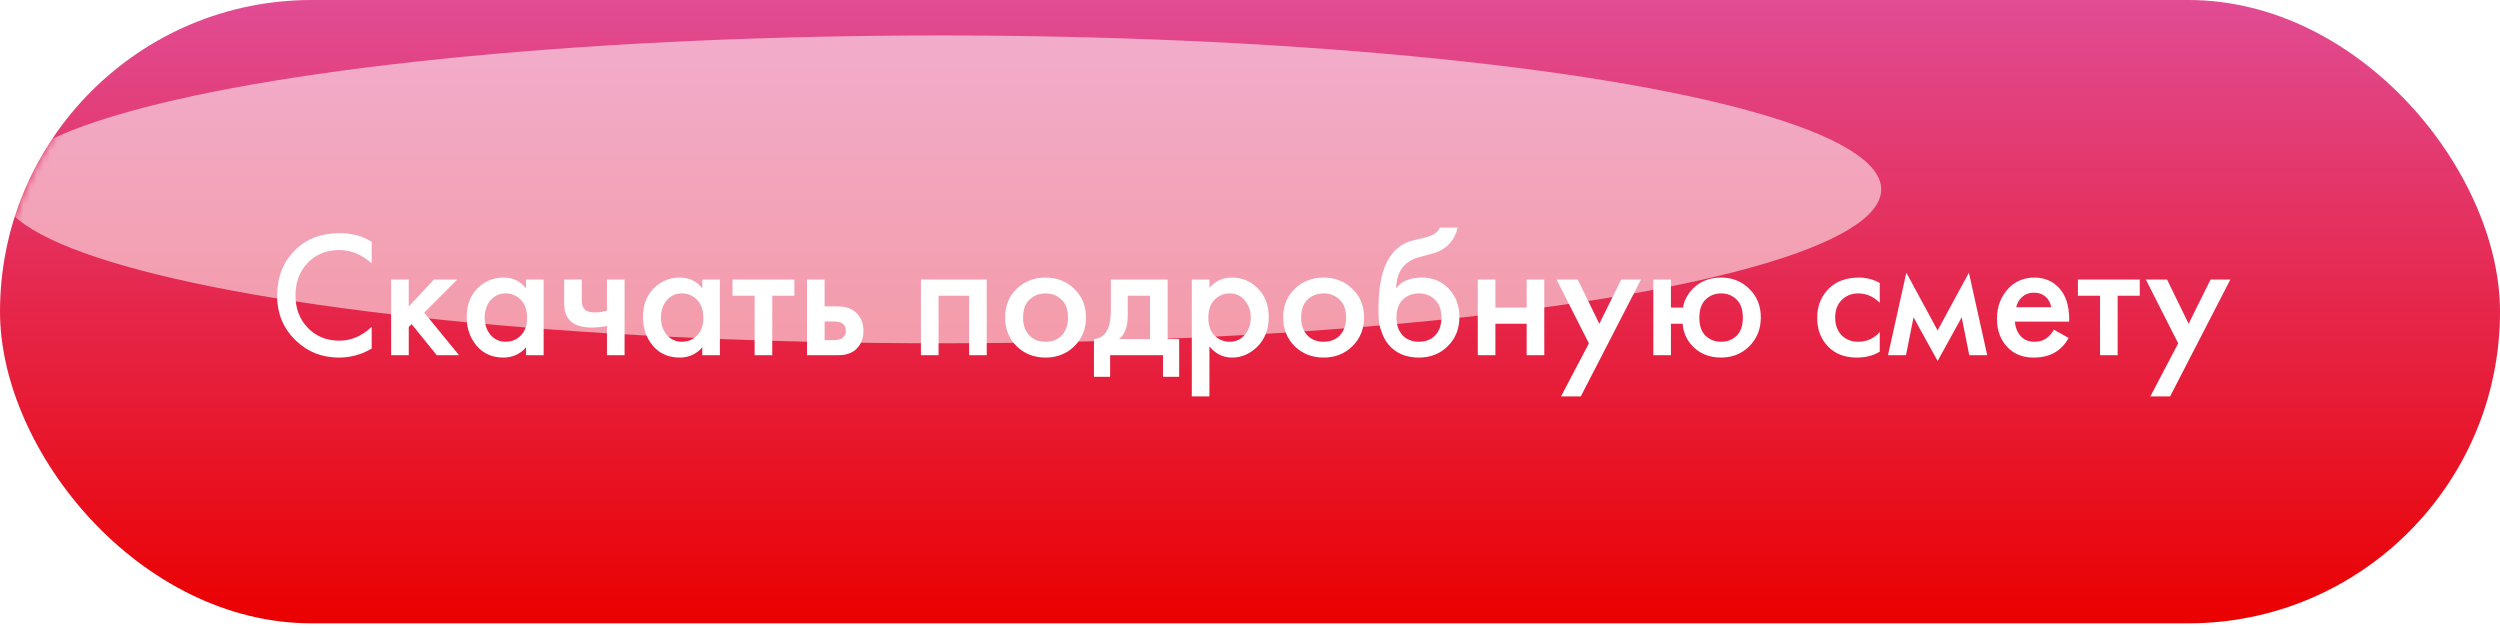 <?xml version="1.0" encoding="UTF-8"?> <svg xmlns="http://www.w3.org/2000/svg" width="373" height="94" viewBox="0 0 373 94" fill="none"> <rect width="373" height="93" rx="46.5" fill="url(#paint0_linear_256_101)"></rect> <mask id="mask0_256_101" style="mask-type:alpha" maskUnits="userSpaceOnUse" x="0" y="0" width="373" height="94"> <rect width="373" height="93.383" rx="46.691" fill="#D20000"></rect> </mask> <g mask="url(#mask0_256_101)"> <g opacity="0.55" filter="url(#filter0_f_256_101)"> <ellipse cx="140.339" cy="28.255" rx="140.339" ry="22.962" fill="white"></ellipse> </g> </g> <path d="M55.456 36.076V39.295C53.99 37.972 52.372 37.31 50.602 37.31C48.671 37.31 47.097 37.954 45.882 39.241C44.684 40.511 44.085 42.138 44.085 44.122C44.085 46.036 44.702 47.636 45.935 48.923C47.169 50.193 48.733 50.828 50.629 50.828C52.399 50.828 54.008 50.139 55.456 48.762V52.008C53.955 52.902 52.319 53.349 50.548 53.349C48.063 53.349 45.953 52.526 44.219 50.881C42.306 49.093 41.349 46.84 41.349 44.122C41.349 41.262 42.306 38.928 44.219 37.122C45.864 35.567 48.018 34.789 50.682 34.789C52.524 34.789 54.115 35.218 55.456 36.076ZM58.356 41.709H60.985V45.732L64.74 41.709H68.226L63.291 46.644L68.494 53H65.169L61.414 48.36L60.985 48.789V53H58.356V41.709ZM78.482 43.023V41.709H81.11V53H78.482V51.82C77.606 52.839 76.479 53.349 75.102 53.349C73.44 53.349 72.108 52.759 71.106 51.578C70.123 50.398 69.631 48.986 69.631 47.341C69.631 45.553 70.159 44.122 71.213 43.05C72.286 41.959 73.591 41.414 75.129 41.414C76.542 41.414 77.659 41.95 78.482 43.023ZM75.451 43.774C74.521 43.774 73.761 44.122 73.171 44.82C72.599 45.517 72.313 46.375 72.313 47.395C72.313 48.396 72.599 49.245 73.171 49.943C73.761 50.64 74.521 50.989 75.451 50.989C76.345 50.989 77.096 50.676 77.704 50.05C78.33 49.424 78.643 48.548 78.643 47.421C78.643 46.259 78.33 45.365 77.704 44.739C77.096 44.096 76.345 43.774 75.451 43.774ZM90.558 53V48.628C89.754 48.789 88.985 48.87 88.252 48.87C86.964 48.87 85.972 48.593 85.275 48.038C84.542 47.448 84.175 46.545 84.175 45.329V41.709H86.803V44.793C86.803 45.562 87.027 46.08 87.474 46.349C87.778 46.527 88.216 46.617 88.788 46.617C89.432 46.617 90.022 46.518 90.558 46.322V41.709H93.187V53H90.558ZM104.778 43.023V41.709H107.407V53H104.778V51.82C103.902 52.839 102.776 53.349 101.399 53.349C99.736 53.349 98.404 52.759 97.403 51.578C96.419 50.398 95.928 48.986 95.928 47.341C95.928 45.553 96.455 44.122 97.51 43.05C98.583 41.959 99.888 41.414 101.426 41.414C102.838 41.414 103.956 41.95 104.778 43.023ZM101.748 43.774C100.818 43.774 100.058 44.122 99.468 44.82C98.896 45.517 98.61 46.375 98.61 47.395C98.61 48.396 98.896 49.245 99.468 49.943C100.058 50.64 100.818 50.989 101.748 50.989C102.642 50.989 103.393 50.676 104.001 50.05C104.626 49.424 104.939 48.548 104.939 47.421C104.939 46.259 104.626 45.365 104.001 44.739C103.393 44.096 102.642 43.774 101.748 43.774ZM118.518 44.122H115.219V53H112.59V44.122H109.292V41.709H118.518V44.122ZM120.405 53V41.709H123.033V45.705H124.535C125.018 45.705 125.411 45.723 125.715 45.758C126.019 45.776 126.386 45.875 126.815 46.053C127.244 46.232 127.619 46.501 127.941 46.858C128.531 47.52 128.826 48.342 128.826 49.326C128.826 50.452 128.487 51.355 127.807 52.035C127.503 52.338 127.137 52.571 126.707 52.732C126.296 52.875 125.948 52.955 125.661 52.973C125.393 52.991 125.009 53 124.508 53H120.405ZM123.033 50.747H124.24C124.884 50.747 125.34 50.667 125.608 50.506C126.001 50.22 126.198 49.835 126.198 49.352C126.198 48.852 126.01 48.476 125.635 48.226C125.349 48.047 124.893 47.958 124.267 47.958H123.033V50.747ZM137.403 41.709H147.219V53H144.591V44.122H140.032V53H137.403V41.709ZM151.678 43.103C152.84 41.977 154.279 41.414 155.996 41.414C157.712 41.414 159.143 41.977 160.287 43.103C161.449 44.212 162.031 45.633 162.031 47.368C162.031 49.084 161.449 50.515 160.287 51.659C159.143 52.785 157.712 53.349 155.996 53.349C154.279 53.349 152.84 52.785 151.678 51.659C150.534 50.515 149.961 49.084 149.961 47.368C149.961 45.633 150.534 44.212 151.678 43.103ZM153.555 50.023C154.163 50.667 154.977 50.989 155.996 50.989C157.015 50.989 157.829 50.667 158.437 50.023C159.045 49.361 159.349 48.485 159.349 47.395C159.349 46.197 159.018 45.294 158.356 44.686C157.712 44.078 156.926 43.774 155.996 43.774C155.066 43.774 154.271 44.078 153.609 44.686C152.965 45.294 152.643 46.197 152.643 47.395C152.643 48.485 152.947 49.361 153.555 50.023ZM165.739 41.709H174.214V50.586H175.931V56.218H173.517V53H165.632V56.218H163.218V50.586C164.13 50.532 164.818 50.041 165.283 49.111C165.587 48.45 165.739 47.457 165.739 46.134V41.709ZM171.586 50.586V44.122H168.26V47.126C168.26 48.753 167.822 49.907 166.946 50.586H171.586ZM180.445 51.686V59.142H177.817V41.709H180.445V42.942C181.304 41.923 182.421 41.414 183.798 41.414C185.336 41.414 186.632 41.959 187.687 43.05C188.76 44.122 189.296 45.535 189.296 47.287C189.296 49.093 188.742 50.559 187.633 51.686C186.525 52.794 185.255 53.349 183.825 53.349C182.484 53.349 181.357 52.794 180.445 51.686ZM183.476 43.774C182.582 43.774 181.822 44.096 181.196 44.739C180.589 45.365 180.285 46.259 180.285 47.421C180.285 48.548 180.589 49.424 181.196 50.05C181.822 50.676 182.582 50.989 183.476 50.989C184.406 50.989 185.157 50.64 185.729 49.943C186.319 49.245 186.614 48.396 186.614 47.395C186.614 46.375 186.319 45.517 185.729 44.82C185.157 44.122 184.406 43.774 183.476 43.774ZM193.166 43.103C194.328 41.977 195.767 41.414 197.484 41.414C199.2 41.414 200.631 41.977 201.775 43.103C202.937 44.212 203.518 45.633 203.518 47.368C203.518 49.084 202.937 50.515 201.775 51.659C200.631 52.785 199.2 53.349 197.484 53.349C195.767 53.349 194.328 52.785 193.166 51.659C192.021 50.515 191.449 49.084 191.449 47.368C191.449 45.633 192.021 44.212 193.166 43.103ZM195.043 50.023C195.651 50.667 196.465 50.989 197.484 50.989C198.503 50.989 199.317 50.667 199.924 50.023C200.532 49.361 200.836 48.485 200.836 47.395C200.836 46.197 200.506 45.294 199.844 44.686C199.2 44.078 198.414 43.774 197.484 43.774C196.554 43.774 195.758 44.078 195.097 44.686C194.453 45.294 194.131 46.197 194.131 47.395C194.131 48.485 194.435 49.361 195.043 50.023ZM214.79 33.958H217.472C217.276 34.887 216.864 35.692 216.239 36.371C215.613 37.051 214.844 37.516 213.932 37.766L212.162 38.249C211.697 38.374 211.339 38.481 211.089 38.571C210.839 38.66 210.526 38.83 210.15 39.08C209.793 39.313 209.489 39.599 209.238 39.938C208.648 40.725 208.336 41.744 208.3 42.996H208.327C209.113 41.941 210.392 41.414 212.162 41.414C213.753 41.414 215.067 41.95 216.105 43.023C217.195 44.149 217.741 45.58 217.741 47.314C217.741 49.066 217.159 50.515 215.997 51.659C214.853 52.785 213.422 53.349 211.706 53.349C209.989 53.349 208.613 52.848 207.576 51.847C207.003 51.31 206.565 50.649 206.261 49.862C205.957 49.075 205.779 48.432 205.725 47.931C205.689 47.412 205.671 46.787 205.671 46.053C205.671 42.549 206.244 39.965 207.388 38.302C208.246 37.033 209.373 36.228 210.767 35.889L212.645 35.433C213.878 35.129 214.594 34.637 214.79 33.958ZM209.265 50.023C209.873 50.667 210.687 50.989 211.706 50.989C212.725 50.989 213.539 50.667 214.147 50.023C214.755 49.361 215.059 48.485 215.059 47.395C215.059 46.197 214.728 45.294 214.066 44.686C213.422 44.078 212.636 43.774 211.706 43.774C210.776 43.774 209.981 44.078 209.319 44.686C208.675 45.294 208.353 46.197 208.353 47.395C208.353 48.485 208.657 49.361 209.265 50.023ZM220.484 53V41.709H223.112V45.893H227.779V41.709H230.407V53H227.779V48.306H223.112V53H220.484ZM232.905 59.142L237.062 51.23L232.235 41.709H235.399L238.618 48.306L241.89 41.709H244.84L235.855 59.142H232.905ZM249.304 45.893H251.101C251.28 44.838 251.771 43.899 252.576 43.076C253.684 41.968 255.088 41.414 256.787 41.414C258.467 41.414 259.871 41.977 260.997 43.103C262.142 44.212 262.714 45.633 262.714 47.368C262.714 49.084 262.142 50.515 260.997 51.659C259.871 52.785 258.467 53.349 256.787 53.349C254.999 53.349 253.55 52.75 252.442 51.552C251.619 50.658 251.154 49.576 251.047 48.306H249.304V53H246.675V41.709H249.304V45.893ZM259.093 44.686C258.467 44.078 257.699 43.774 256.787 43.774C255.875 43.774 255.106 44.078 254.48 44.686C253.854 45.294 253.541 46.197 253.541 47.395C253.541 48.593 253.854 49.495 254.48 50.103C255.106 50.693 255.875 50.989 256.787 50.989C257.699 50.989 258.467 50.693 259.093 50.103C259.719 49.495 260.032 48.593 260.032 47.395C260.032 46.197 259.719 45.294 259.093 44.686ZM280.458 42.218V45.168C279.511 44.239 278.447 43.774 277.267 43.774C276.265 43.774 275.434 44.105 274.772 44.766C274.129 45.41 273.807 46.277 273.807 47.368C273.807 48.494 274.146 49.397 274.826 50.077C275.47 50.684 276.265 50.989 277.213 50.989C278.518 50.989 279.6 50.506 280.458 49.54V52.464C279.511 53.054 278.366 53.349 277.025 53.349C275.219 53.349 273.789 52.794 272.734 51.686C271.661 50.577 271.125 49.165 271.125 47.448C271.125 45.678 271.697 44.221 272.841 43.076C273.95 41.968 275.461 41.414 277.374 41.414C278.465 41.414 279.493 41.682 280.458 42.218ZM281.69 53L284.426 40.689L289.092 49.299L293.759 40.689L296.495 53H293.813L292.686 47.341L289.092 53.858L285.498 47.341L284.372 53H281.69ZM306.447 49.191L308.646 50.425C308.146 51.319 307.511 52.008 306.742 52.49C305.866 53.063 304.758 53.349 303.416 53.349C301.843 53.349 300.574 52.866 299.608 51.9C298.499 50.792 297.945 49.352 297.945 47.582C297.945 45.723 298.544 44.176 299.742 42.942C300.761 41.923 302.022 41.414 303.524 41.414C304.99 41.414 306.197 41.905 307.145 42.889C308.199 43.979 308.727 45.571 308.727 47.663V47.985H300.627C300.699 48.932 301.021 49.692 301.593 50.264C302.075 50.747 302.746 50.989 303.604 50.989C304.302 50.989 304.901 50.801 305.401 50.425C305.812 50.103 306.161 49.692 306.447 49.191ZM300.815 45.839H306.045C305.938 45.213 305.669 44.703 305.24 44.31C304.775 43.881 304.185 43.666 303.47 43.666C302.719 43.666 302.102 43.908 301.62 44.391C301.226 44.748 300.958 45.231 300.815 45.839ZM319.252 44.122H315.953V53H313.325V44.122H310.026V41.709H319.252V44.122ZM320.831 59.142L324.988 51.23L320.161 41.709H323.325L326.544 48.306L329.816 41.709H332.766L323.781 59.142H320.831Z" fill="white"></path> <defs> <filter id="filter0_f_256_101" x="-50.191" y="-44.898" width="381.06" height="146.306" filterUnits="userSpaceOnUse" color-interpolation-filters="sRGB"> <feFlood flood-opacity="0" result="BackgroundImageFix"></feFlood> <feBlend mode="normal" in="SourceGraphic" in2="BackgroundImageFix" result="shape"></feBlend> <feGaussianBlur stdDeviation="25.096" result="effect1_foregroundBlur_256_101"></feGaussianBlur> </filter> <linearGradient id="paint0_linear_256_101" x1="186.5" y1="0" x2="186.5" y2="93" gradientUnits="userSpaceOnUse"> <stop stop-color="#E14C94"></stop> <stop offset="1" stop-color="#EA0000"></stop> </linearGradient> </defs> </svg> 